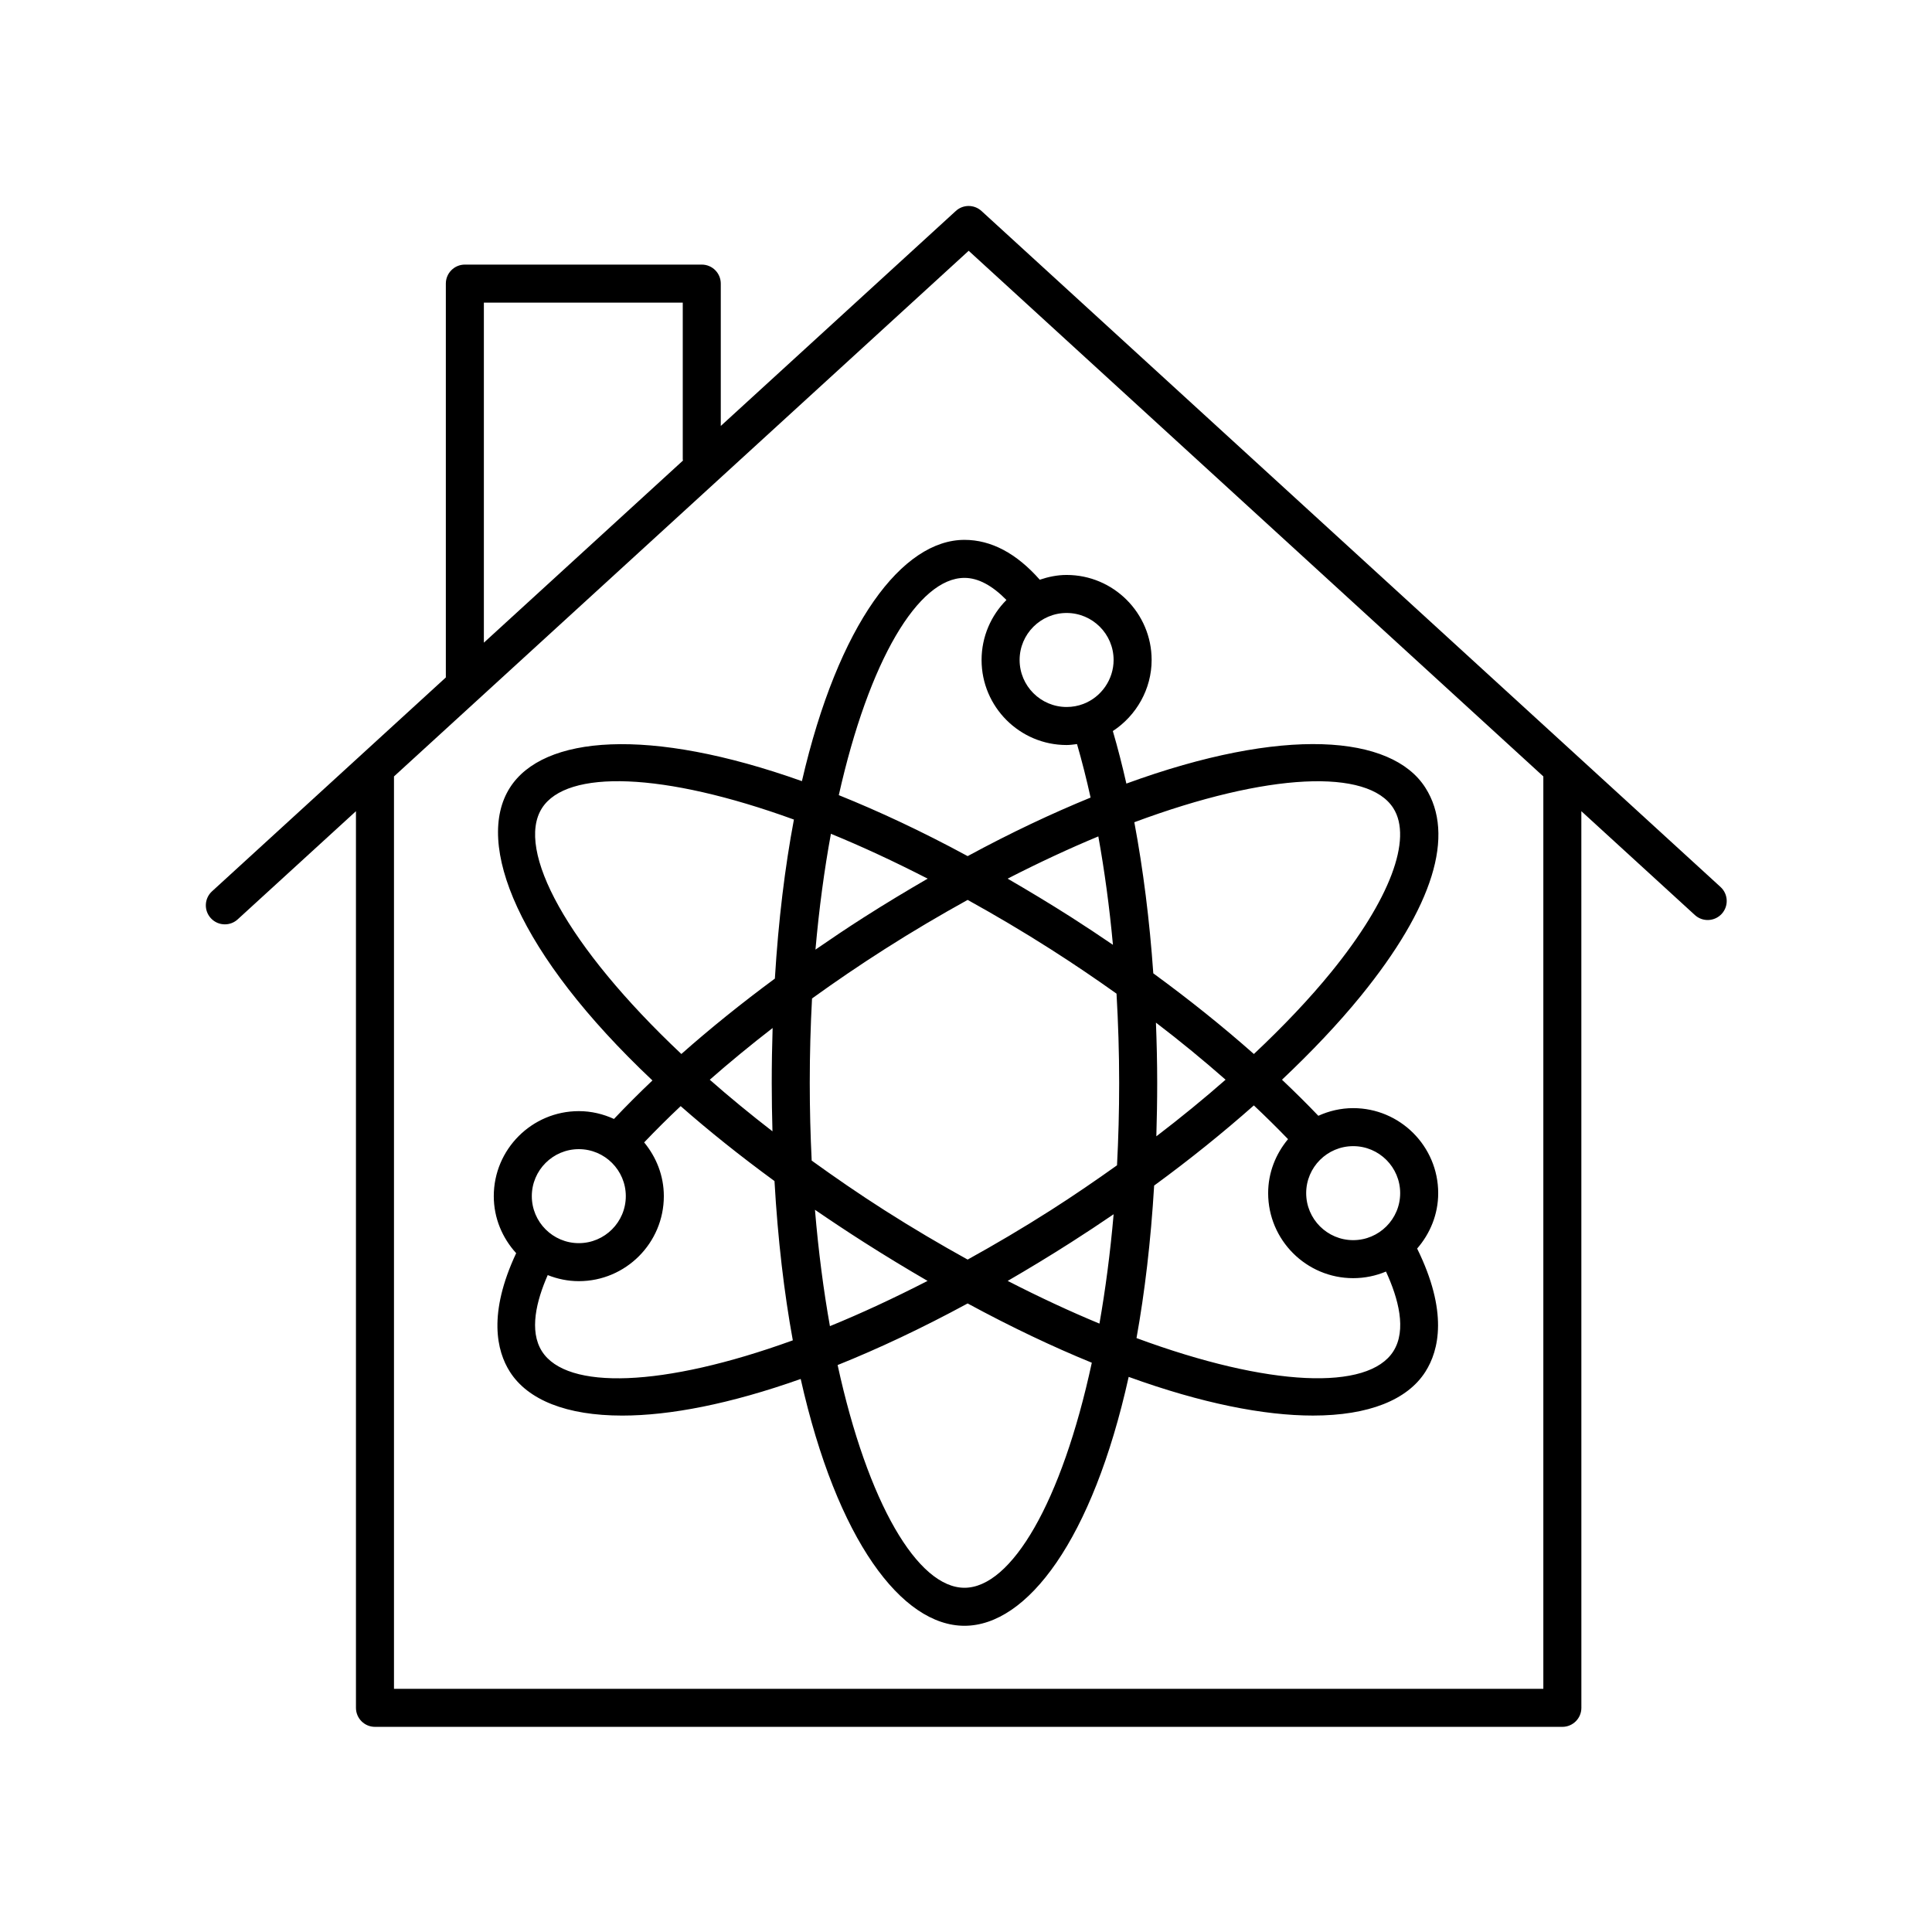 <?xml version="1.0" encoding="UTF-8"?>
<!-- The Best Svg Icon site in the world: iconSvg.co, Visit us! https://iconsvg.co -->
<svg fill="#000000" width="800px" height="800px" version="1.1" viewBox="144 144 512 512" xmlns="http://www.w3.org/2000/svg">
 <g>
  <path d="m599.96 379.06-195.86-179.15c-1.922-1.758-4.875-1.766-6.801 0l-62.285 56.973v-37.723c0-2.781-2.254-5.039-5.039-5.039h-62.785c-2.781 0-5.039 2.254-5.039 5.039v104.37l-61.965 56.68c-2.055 1.879-2.195 5.066-0.316 7.117 0.992 1.086 2.356 1.637 3.719 1.637 1.211 0 2.43-0.434 3.398-1.32l31.344-28.668v237.62c0 2.781 2.254 5.039 5.039 5.039h314.67c2.781 0 5.039-2.254 5.039-5.039l-0.008-237.62 30.086 27.52c2.051 1.883 5.238 1.73 7.117-0.316 1.879-2.055 1.738-5.242-0.316-7.117zm-327.73-154.86h52.707v41.559c0 0.102 0.051 0.188 0.059 0.289l-52.766 48.266zm280.77 367.36h-304.59v-241.8l152.3-139.3 152.29 139.3z"/>
  <path d="m399.59 287.07c-16.359 0-33.395 22.035-43.074 63.941-40.664-14.477-68.566-12.082-77.383 1.73-9.453 14.812 2.113 43.953 37.77 77.59-3.582 3.394-6.973 6.801-10.195 10.203-2.848-1.305-5.984-2.074-9.316-2.074-12.426 0-22.535 10.109-22.535 22.531 0 5.832 2.285 11.105 5.934 15.113-7.504 15.996-5.184 25.918-1.656 31.445 4.746 7.438 14.988 11.598 29.781 11.594 12.633 0 28.617-3.082 47.277-9.703 9.617 42.852 26.848 65.41 43.398 65.41 16.621 0 33.926-22.754 43.52-65.961 19.34 7.012 35.852 10.25 48.84 10.25 14.789 0 25.035-4.16 29.781-11.594 3.641-5.703 6.055-15.941-2.176-32.664 3.43-3.953 5.582-9.051 5.582-14.684 0-12.422-10.109-22.531-22.531-22.531-3.297 0-6.41 0.75-9.234 2.031-3.047-3.191-6.269-6.375-9.633-9.559 7.867-7.438 14.945-14.887 20.883-22.191 19.188-23.598 25.102-42.688 17.109-55.207-8.949-14.027-37.555-16.309-79.234-1.082-1.094-4.832-2.285-9.484-3.586-13.922 6.269-4.106 10.281-11.168 10.281-18.832 0-12.426-10.109-22.535-22.531-22.535-2.5 0-4.863 0.504-7.113 1.262-6.168-6.988-12.871-10.562-19.957-10.562zm-111.96 71.094c6.59-10.316 32.125-9.566 66.766 3.027-2.363 12.531-4.098 26.602-5.047 42.148-8.836 6.527-17.137 13.211-24.781 19.98-30.273-28.523-44.012-54.07-36.938-65.156zm134.86 37.418c5.988 3.82 11.789 7.75 17.402 11.746 0.445 7.746 0.699 15.637 0.699 23.633 0 7.516-0.199 14.809-0.57 21.859-5.668 4.039-11.484 8.027-17.531 11.887-7.484 4.777-14.84 9.102-22.055 13.094-7.215-3.992-14.566-8.32-22.055-13.094-6.793-4.332-13.16-8.727-19.273-13.137-0.332-6.668-0.512-13.539-0.512-20.613 0-7.691 0.211-15.145 0.602-22.352 6.195-4.469 12.609-8.832 19.184-13.027 7.484-4.777 14.84-9.102 22.055-13.094 7.215 3.996 14.566 8.32 22.055 13.098zm-11.461-18.73c8.309-4.262 16.355-8.004 24.039-11.195 1.645 9.113 2.953 18.719 3.871 28.73-3.613-2.465-7.277-4.902-11.027-7.297-5.762-3.676-11.367-7.039-16.883-10.238zm39.309 38.156c6.512 4.969 12.652 10.027 18.453 15.125-5.746 5.047-11.875 10.059-18.348 15.004 0.137-4.617 0.227-9.324 0.227-14.176 0-5.367-0.133-10.68-0.332-15.953zm-11.215 50.781c-0.895 10.309-2.176 19.988-3.758 28.98-7.766-3.215-15.906-7.004-24.316-11.316 5.504-3.191 11.113-6.586 16.859-10.254 3.809-2.43 7.543-4.906 11.215-7.41zm-49.305 17.664c-8.965 4.594-17.652 8.637-25.879 11.988-1.695-9.52-3.047-19.832-3.965-30.836 4.172 2.859 8.488 5.727 12.988 8.598 5.742 3.664 11.355 7.055 16.855 10.25zm-41.109-39.641c-5.922-4.582-11.473-9.145-16.613-13.672 5.25-4.609 10.824-9.191 16.656-13.707-0.145 4.727-0.234 9.555-0.234 14.527 0.004 4.391 0.078 8.652 0.191 12.852zm24.25-56.723c-4.391 2.801-8.652 5.672-12.852 8.566 0.965-10.961 2.359-21.234 4.094-30.691 8.156 3.332 16.762 7.332 25.641 11.887-5.516 3.199-11.121 6.562-16.883 10.238zm-75.566 61.449c6.867 0 12.453 5.586 12.453 12.453 0 6.867-5.586 12.457-12.453 12.457s-12.457-5.59-12.457-12.457c0-6.867 5.59-12.453 12.457-12.453zm-9.762 53.586c-3.477-5.449-1.461-13.426 1.52-20.211 2.559 1.012 5.328 1.609 8.242 1.609 12.422 0 22.531-10.109 22.531-22.535 0-5.426-2.008-10.344-5.215-14.238 3.047-3.191 6.258-6.394 9.676-9.613 7.398 6.504 15.684 13.145 24.863 19.859 0.887 15.547 2.559 29.637 4.856 42.211-34.496 12.504-59.91 13.211-66.473 2.918zm111.96 62.652c-12.367 0-25.625-22.375-33.613-59.023 10.738-4.312 22.246-9.707 34.457-16.324 11.621 6.297 22.617 11.5 32.906 15.707-7.977 37.012-21.316 59.641-33.75 59.641zm115.47-104.58c0 6.867-5.586 12.457-12.453 12.457s-12.457-5.59-12.457-12.457 5.59-12.453 12.457-12.453c6.867-0.004 12.453 5.582 12.453 12.453zm-29.719-14.309c-3.242 3.902-5.269 8.848-5.269 14.305 0 12.426 10.109 22.535 22.535 22.535 3.078 0 6.016-0.629 8.691-1.75 3.269 7.102 5.555 15.48 1.941 21.148-6.66 10.453-32.766 9.527-68.055-3.519 2.184-12.098 3.785-25.59 4.676-40.418 9.48-6.93 18.301-14.055 26.422-21.242 3.164 2.977 6.184 5.961 9.059 8.941zm27.895-87.727c5.199 8.145-0.945 24.379-16.434 43.43-5.805 7.141-12.754 14.438-20.512 21.734-8.195-7.254-17.121-14.418-26.656-21.379-0.98-14.062-2.684-27.527-5.027-40.043 35.578-13.246 61.934-14.238 68.629-3.742zm-112.8 12.719c-12.109-6.562-23.484-11.863-34.145-16.156 8.02-35.797 21.098-57.578 33.305-57.578 3.648 0 7.383 2.043 11.121 5.856-4.066 4.078-6.59 9.703-6.59 15.902 0 12.426 10.109 22.535 22.535 22.535 0.934 0 1.844-0.137 2.758-0.25 1.305 4.516 2.508 9.238 3.598 14.176-10.215 4.184-21.062 9.273-32.582 15.516zm38.68-51.977c0 5.133-3.219 9.812-8.012 11.645-1.414 0.543-2.91 0.812-4.441 0.812-6.867 0-12.457-5.59-12.457-12.457 0-6.867 5.59-12.457 12.457-12.457 6.867 0 12.453 5.586 12.453 12.457z"/>
 </g>
</svg>